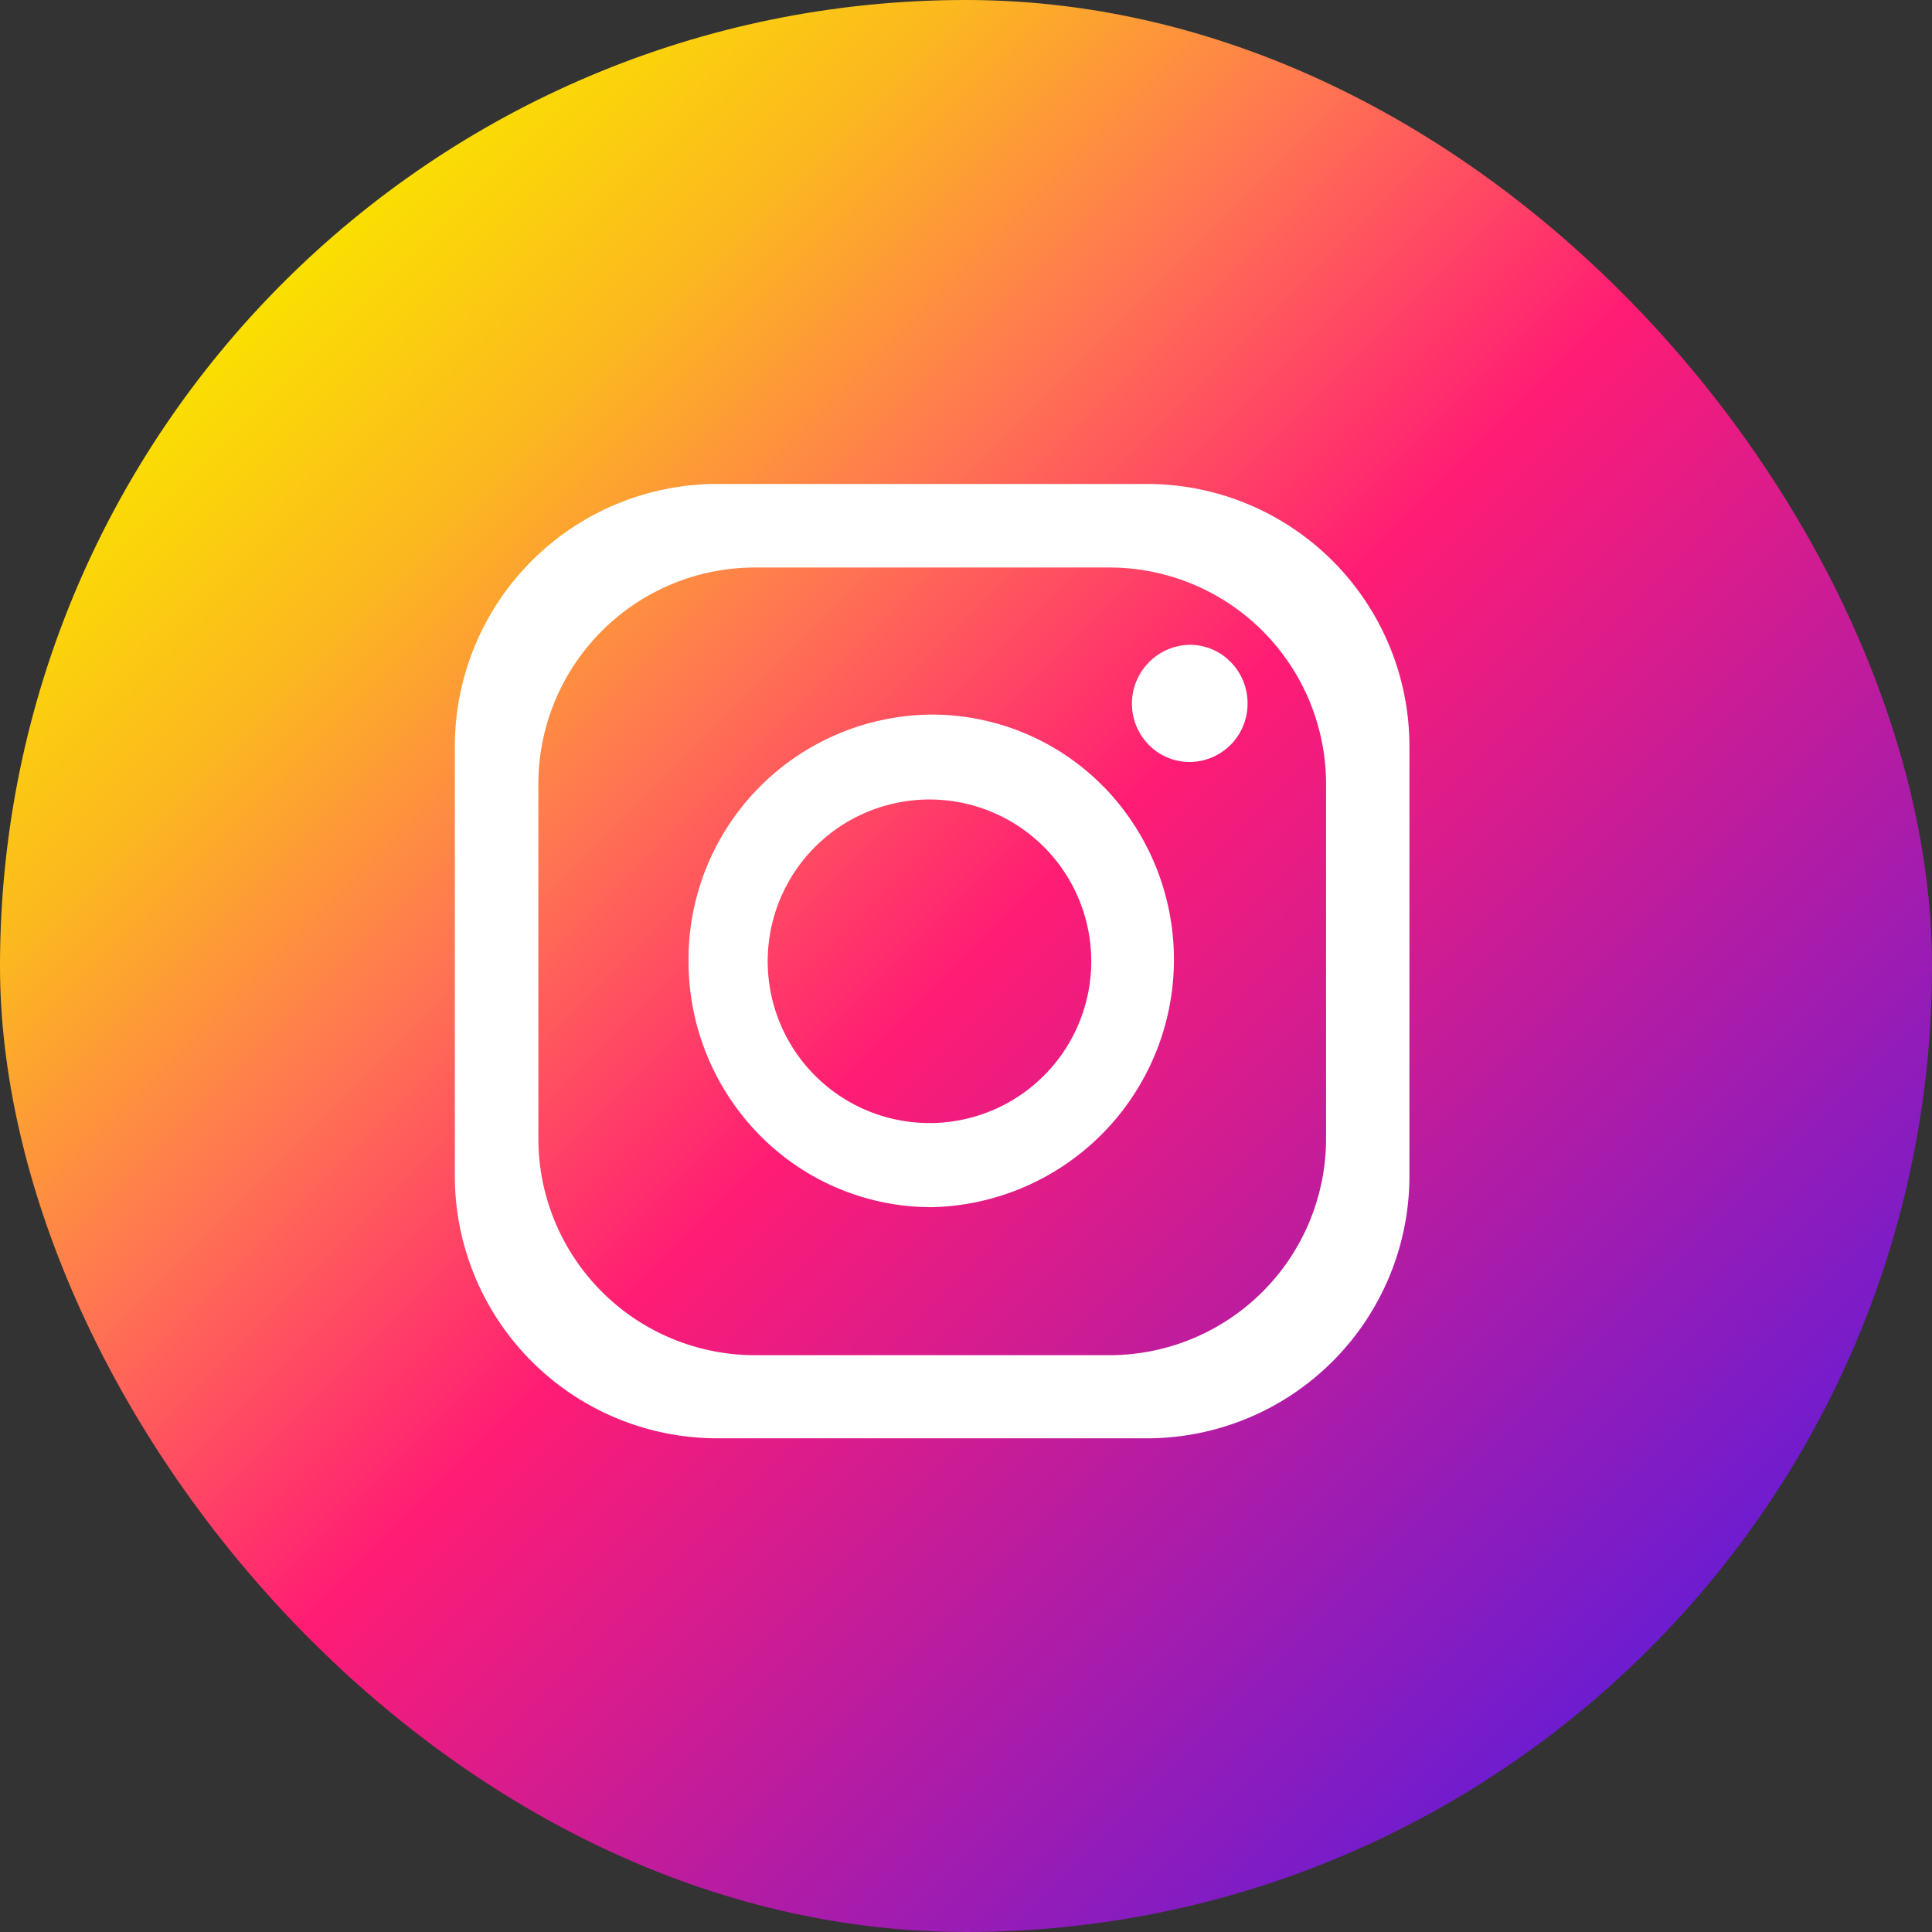<svg id="Layer_2" data-name="Layer 2" xmlns="http://www.w3.org/2000/svg" xmlns:xlink="http://www.w3.org/1999/xlink" width="22.619" height="22.619" viewBox="0 0 22.619 22.619">
  <rect x="0" y="0" width="22.619" height="22.619" fill="#333333" stroke="none"/>
  <defs>
    <linearGradient id="linear-gradient" x1="0.146" y1="0.146" x2="0.854" y2="0.854" gradientUnits="objectBoundingBox">
      <stop offset="0" stop-color="#fae100"/>
      <stop offset="0.15" stop-color="#fcb720"/>
      <stop offset="0.3" stop-color="#ff7950"/>
      <stop offset="0.5" stop-color="#ff1c74"/>
      <stop offset="1" stop-color="#6c1cd1"/>
    </linearGradient>
  </defs>
  <g id="Circle" transform="translate(0 0)">
    <g id="_03.Instagram" data-name="03.Instagram">
      <rect id="Background" width="22.619" height="22.619" rx="11.309" fill="url(#linear-gradient)"/>
      <g id="Group_12182" data-name="Group 12182" transform="translate(5.325 5.666)">
        <g id="Icon">
          <path id="Path_2139" data-name="Path 2139" d="M44.1,36H39.073A3.073,3.073,0,0,0,36,39.073V44.1a3.073,3.073,0,0,0,3.073,3.073H44.1A3.073,3.073,0,0,0,47.176,44.1V39.073A3.073,3.073,0,0,0,44.1,36Zm2.1,7.661A2.537,2.537,0,0,1,43.661,46.2H39.515a2.537,2.537,0,0,1-2.537-2.537V39.515a2.537,2.537,0,0,1,2.537-2.537h4.146A2.537,2.537,0,0,1,46.2,39.515Z" transform="translate(-36 -36)" fill="#fff"/>
          <path id="Path_2140" data-name="Path 2140" d="M60.5,56.2l-.027-.027-.022-.022a2.816,2.816,0,0,0-1.989-.821,2.867,2.867,0,0,0-2.847,2.888,2.9,2.9,0,0,0,.838,2.041,2.821,2.821,0,0,0,2.014.838A2.9,2.9,0,0,0,60.5,56.2Zm-2.038,3.912a1.894,1.894,0,1,1,1.868-1.894A1.894,1.894,0,0,1,58.467,60.112Z" transform="translate(-52.879 -52.63)" fill="#fff"/>
          <path id="Path_2141" data-name="Path 2141" d="M94.095,50.165a.682.682,0,0,1-.678.687.672.672,0,0,1-.478-.2.689.689,0,0,1,.479-1.172.673.673,0,0,1,.432.157l.014.014a.426.426,0,0,1,.061.061l.015.017A.687.687,0,0,1,94.095,50.165Z" transform="translate(-84.814 -47.597)" fill="#fff"/>
        </g>
      </g>
    </g>
  </g>
</svg>
